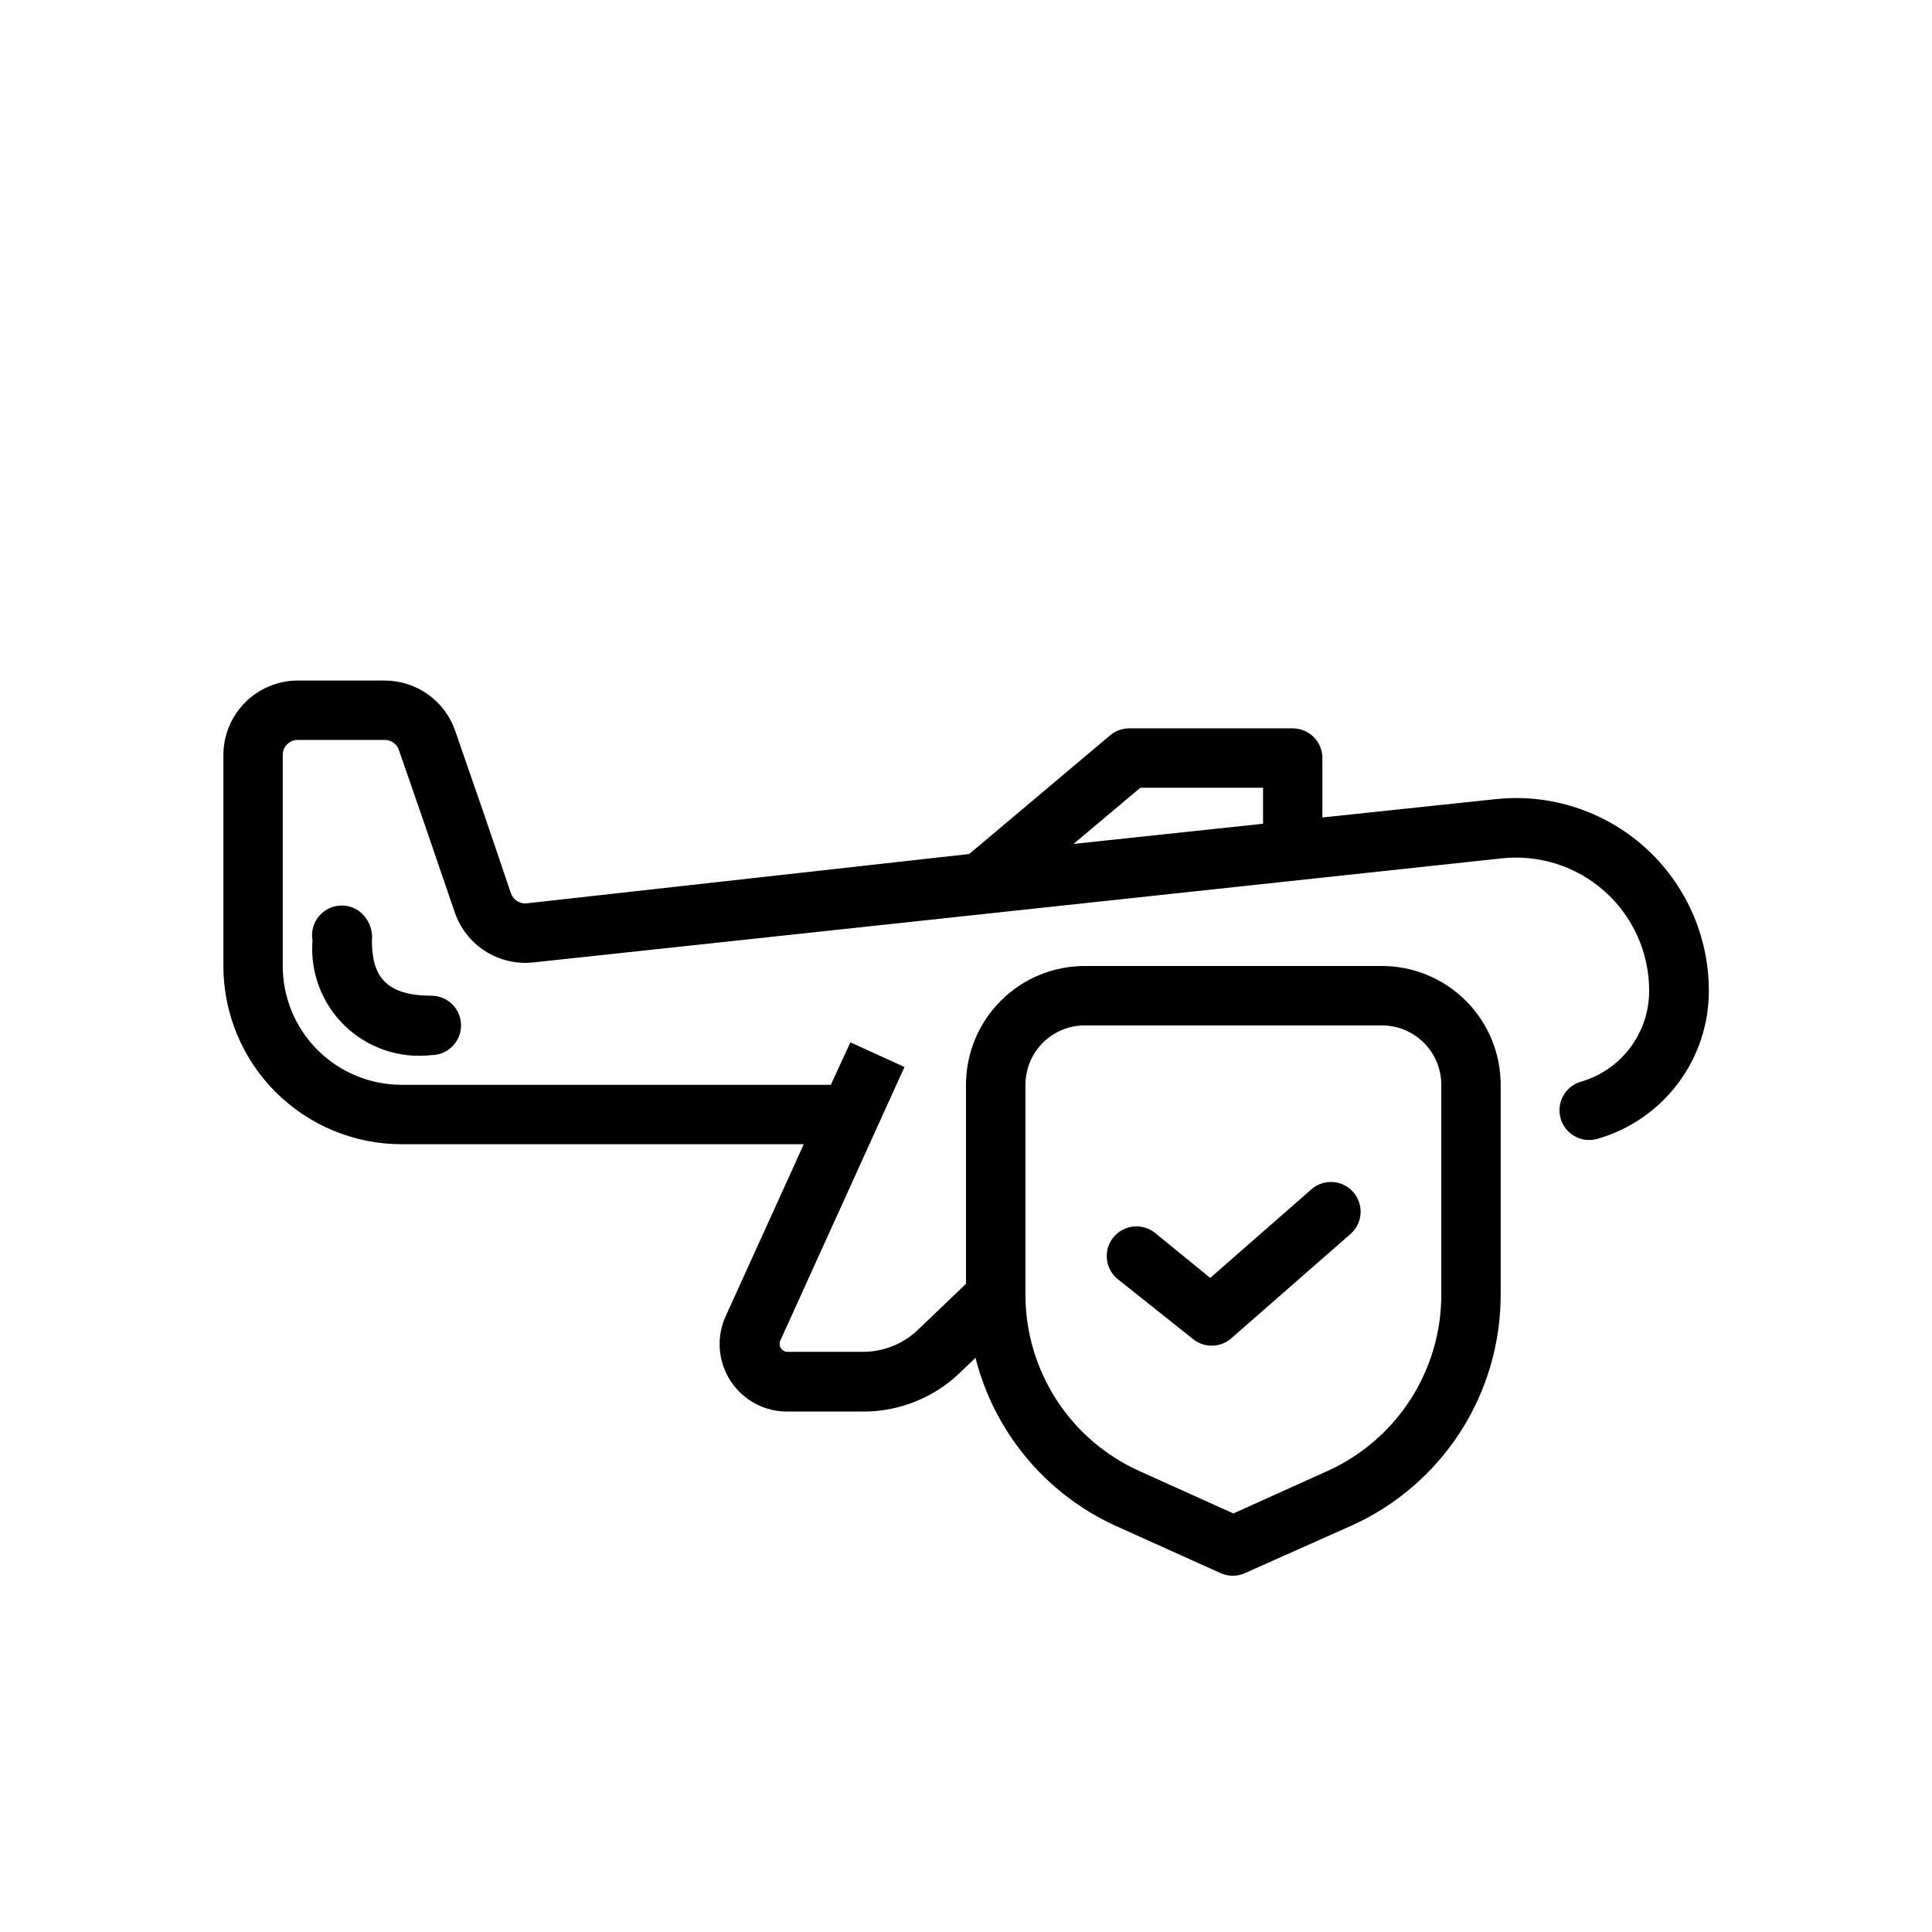 <?xml version="1.0" encoding="UTF-8"?>
<!-- Uploaded to: SVG Repo, www.svgrepo.com, Generator: SVG Repo Mixer Tools -->
<svg fill="#000000" width="800px" height="800px" version="1.1" viewBox="144 144 512 512" xmlns="http://www.w3.org/2000/svg">
 <path d="m222.88 324.35c-5.215 0.023-10.207 2.102-13.895 5.789s-5.766 8.68-5.785 13.895v55.965c0 12.523 4.977 24.539 13.832 33.398 8.859 8.855 20.871 13.832 33.398 13.832h106.58l-20.695 45.57c-2.535 5.562-2.051 12.035 1.285 17.156 3.332 5.125 9.055 8.188 15.164 8.121h20.082c9.5 0.012 18.637-3.66 25.492-10.238l4.18-4.012c4.949 19.598 18.488 35.918 36.84 44.402l28.105 12.668c2.055 0.922 4.402 0.922 6.457 0l28.414-12.668c11.723-5.32 21.668-13.902 28.648-24.719 6.981-10.816 10.695-23.418 10.711-36.289v-55.734c0-8.352-3.316-16.363-9.223-22.266-5.906-5.906-13.914-9.223-22.266-9.223h-78.719c-8.352 0-16.363 3.316-22.266 9.223-5.906 5.902-9.223 13.914-9.223 22.266v52.734l-12.746 12.207c-3.93 3.746-9.148 5.832-14.578 5.828h-19.91c-0.727 0.012-1.406-0.352-1.805-0.957-0.398-0.609-0.461-1.379-0.164-2.039l32.902-72.496-14.328-6.535-5.195 11.258h-113.75c-8.352 0-16.359-3.32-22.266-9.223-5.906-5.906-9.223-13.914-9.223-22.266v-55.965c0-2.176 1.762-3.938 3.938-3.938h23.062c1.707-0.023 3.234 1.059 3.781 2.676 3.465 9.918 9.516 27.465 14.789 42.973 1.441 4.25 4.281 7.883 8.059 10.305 3.781 2.418 8.27 3.481 12.73 3.012l256.39-27.555c9.996-1.168 20.016 1.992 27.535 8.684s11.824 16.277 11.824 26.34c0.02 5.418-1.719 10.695-4.957 15.039-3.234 4.344-7.789 7.519-12.984 9.055-2.051 0.555-3.789 1.914-4.824 3.766-1.031 1.855-1.277 4.047-0.676 6.082 0.605 2.035 2 3.742 3.879 4.731 1.875 0.992 4.074 1.188 6.094 0.535 8.492-2.492 15.941-7.68 21.227-14.781 5.285-7.102 8.113-15.727 8.062-24.578-0.051-14.461-6.231-28.223-17.004-37.867-10.734-9.609-25.031-14.238-39.359-12.746l-46.051 4.871v-15.742c0-2.09-0.828-4.09-2.305-5.566s-3.477-2.305-5.566-2.305h-43.297c-1.84-0.004-3.625 0.637-5.043 1.812l-37.391 31.488-117.28 13.07c-1.844 0.18-3.57-0.926-4.18-2.676-5.277-15.746-11.328-33.223-14.793-43.145-1.355-3.867-3.879-7.215-7.223-9.586-3.348-2.367-7.344-3.641-11.441-3.637zm223.32 28.414h32.52v9.535l-50.23 5.348zm-211.54 31.211c-2.348-0.027-4.582 0.992-6.098 2.785-1.52 1.789-2.156 4.164-1.746 6.473-0.664 8.441 2.481 16.738 8.574 22.621 6.098 5.879 14.5 8.727 22.914 7.758 4.348 0 7.875-3.523 7.875-7.871 0-4.348-3.527-7.871-7.875-7.871-12.672 0-15.742-5.82-15.742-14.637 0.305-3.066-1.043-6.066-3.535-7.871-1.289-0.887-2.809-1.367-4.367-1.387zm196.45 31.766h0.387 78.719c4.176 0 8.18 1.66 11.133 4.613 2.953 2.949 4.609 6.957 4.609 11.133v55.504c0.027 9.879-2.805 19.559-8.156 27.867-5.348 8.309-12.988 14.895-21.992 18.965l-24.953 11.254-24.953-11.254c-8.973-4.055-16.586-10.602-21.934-18.867-5.344-8.266-8.199-17.895-8.219-27.734v-55.734c0-4.113 1.605-8.059 4.477-11 2.867-2.941 6.773-4.644 10.883-4.746zm65.789 41.496c-2.102-0.051-4.141 0.742-5.656 2.199l-26.523 23.219-14.48-11.809c-1.625-1.363-3.731-2.016-5.84-1.809-2.109 0.207-4.043 1.258-5.371 2.914-1.324 1.652-1.926 3.773-1.668 5.875 0.258 2.106 1.352 4.016 3.039 5.305l19.68 15.664c2.918 2.43 7.152 2.43 10.07 0l31.488-27.551c2.574-2.07 3.586-5.527 2.527-8.656-1.059-3.133-3.961-5.269-7.266-5.352z"/>
</svg>
